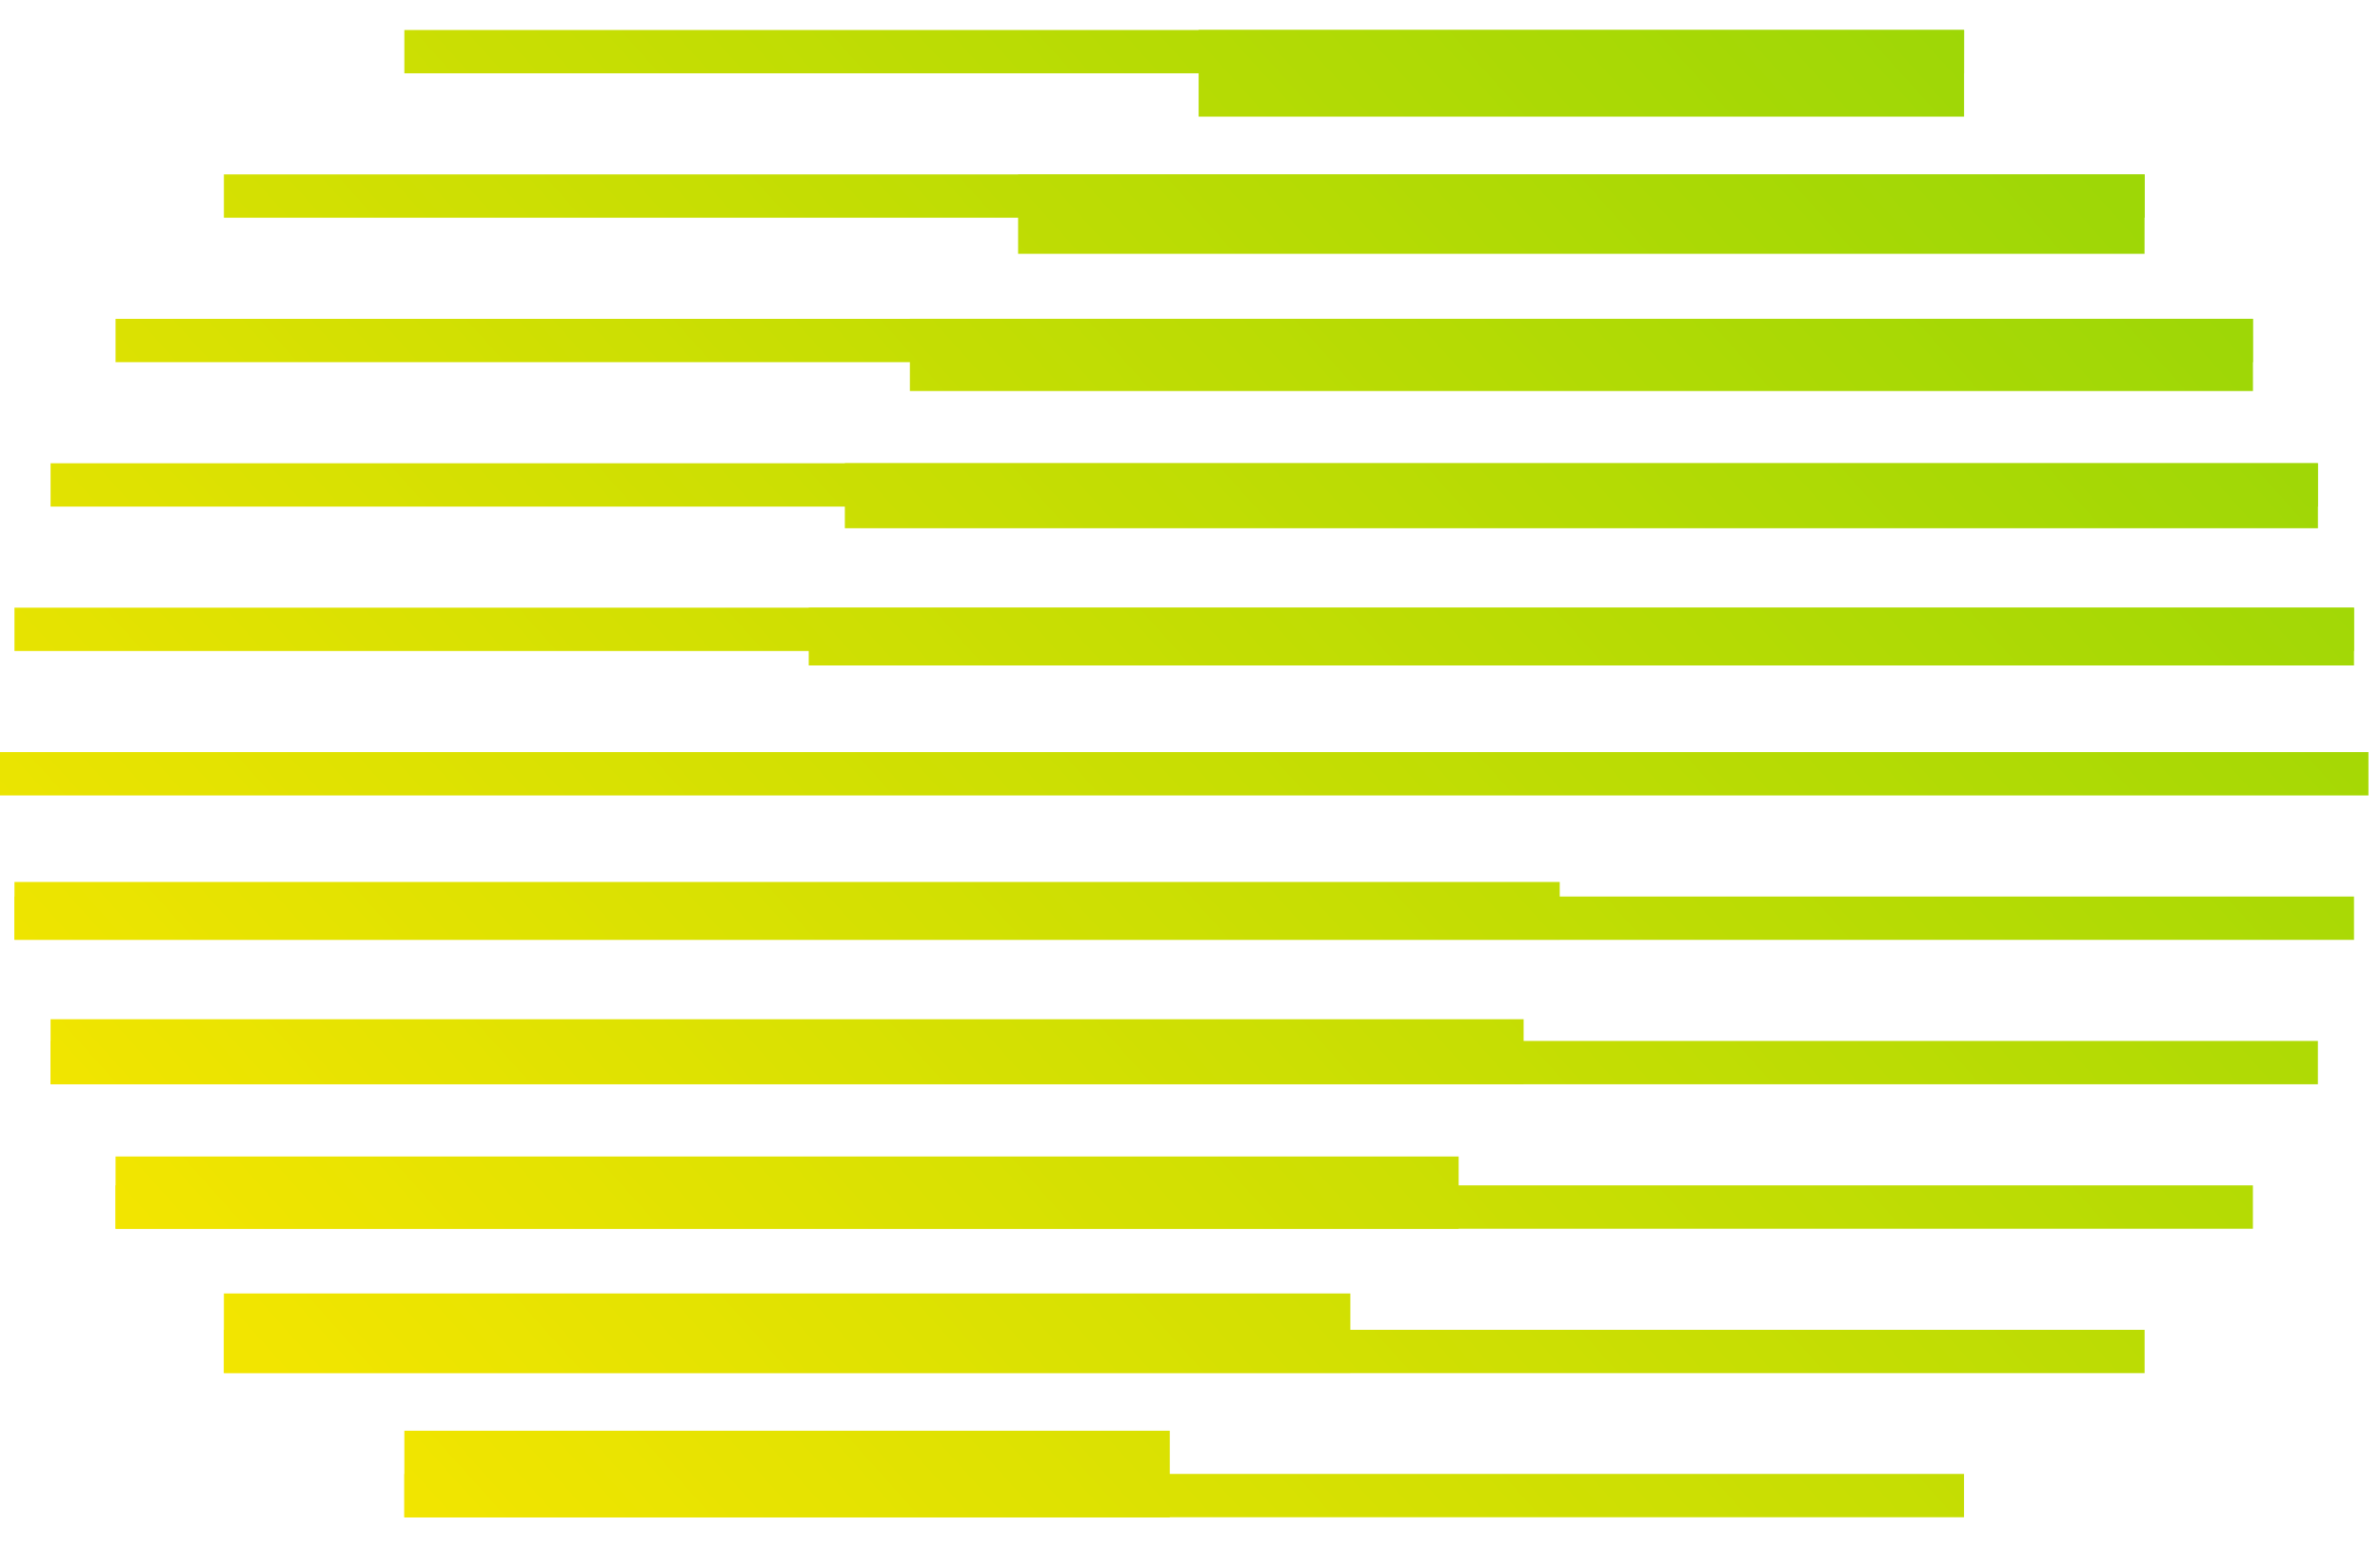 <svg width="40" height="26" viewBox="0 0 40 26" fill="none" xmlns="http://www.w3.org/2000/svg">
<path d="M20.145 0.504H33.01V1.96H20.145V0.504Z" fill="url(#paint0_linear_427_1053)"/>
<path d="M6.796 0.504H33.01L33.009 1.232H6.796V0.504Z" fill="url(#paint1_linear_427_1053)"/>
<path d="M3.763 2.931H36.044V3.659H3.763V2.931Z" fill="url(#paint2_linear_427_1053)"/>
<path d="M1.942 5.359H37.864V6.087H1.942V5.359Z" fill="url(#paint3_linear_427_1053)"/>
<path d="M0.243 10.213H39.563V10.941H0.243V10.213Z" fill="url(#paint4_linear_427_1053)"/>
<path d="M0.85 7.786H38.956V8.514H0.85V7.786Z" fill="url(#paint5_linear_427_1053)"/>
<path d="M17.111 2.931H36.044L36.043 4.266H17.111V2.931Z" fill="url(#paint6_linear_427_1053)"/>
<path d="M15.292 5.359H37.864L37.865 6.572H15.292V5.359Z" fill="url(#paint7_linear_427_1053)"/>
<path d="M14.199 7.786H38.956L38.957 8.878H14.199V7.786Z" fill="url(#paint8_linear_427_1053)"/>
<path d="M13.592 10.213H39.563L39.563 11.184H13.592V10.213Z" fill="url(#paint9_linear_427_1053)"/>
<path d="M0 12.64H39.806V13.369H0V12.64Z" fill="url(#paint10_linear_427_1053)"/>
<path d="M6.796 24.772H33.009V25.5H6.796V24.772Z" fill="url(#paint11_linear_427_1053)"/>
<path d="M3.763 22.35H36.044V23.078H3.763V22.35Z" fill="url(#paint12_linear_427_1053)"/>
<path d="M1.942 19.922H37.864V20.651H1.942V19.922Z" fill="url(#paint13_linear_427_1053)"/>
<path d="M0.85 17.495H38.956V18.223H0.85V17.495Z" fill="url(#paint14_linear_427_1053)"/>
<path d="M0.243 15.068H39.563V15.796H0.243V15.068Z" fill="url(#paint15_linear_427_1053)"/>
<path d="M0.243 14.823H26.214V15.793H0.243V14.823Z" fill="url(#paint16_linear_427_1053)"/>
<path d="M0.85 17.13H25.607V18.222H0.85V17.13Z" fill="url(#paint17_linear_427_1053)"/>
<path d="M1.942 19.437H24.515V20.651L1.942 20.651V19.437Z" fill="url(#paint18_linear_427_1053)"/>
<path d="M3.763 21.739H22.695V23.074H3.763V21.739Z" fill="url(#paint19_linear_427_1053)"/>
<path d="M6.796 24.046H19.66V25.503H6.796V24.046Z" fill="url(#paint20_linear_427_1053)"/>
<defs>
<linearGradient id="paint0_linear_427_1053" x1="6.767" y1="25.503" x2="33.742" y2="1.287" gradientUnits="userSpaceOnUse">
<stop stop-color="#F2E500"/>
<stop offset="1" stop-color="#9ED706"/>
</linearGradient>
<linearGradient id="paint1_linear_427_1053" x1="6.767" y1="25.503" x2="33.742" y2="1.287" gradientUnits="userSpaceOnUse">
<stop stop-color="#F2E500"/>
<stop offset="1" stop-color="#9ED706"/>
</linearGradient>
<linearGradient id="paint2_linear_427_1053" x1="6.767" y1="25.503" x2="33.742" y2="1.287" gradientUnits="userSpaceOnUse">
<stop stop-color="#F2E500"/>
<stop offset="1" stop-color="#9ED706"/>
</linearGradient>
<linearGradient id="paint3_linear_427_1053" x1="6.767" y1="25.503" x2="33.742" y2="1.287" gradientUnits="userSpaceOnUse">
<stop stop-color="#F2E500"/>
<stop offset="1" stop-color="#9ED706"/>
</linearGradient>
<linearGradient id="paint4_linear_427_1053" x1="6.767" y1="25.503" x2="33.742" y2="1.287" gradientUnits="userSpaceOnUse">
<stop stop-color="#F2E500"/>
<stop offset="1" stop-color="#9ED706"/>
</linearGradient>
<linearGradient id="paint5_linear_427_1053" x1="6.767" y1="25.503" x2="33.742" y2="1.287" gradientUnits="userSpaceOnUse">
<stop stop-color="#F2E500"/>
<stop offset="1" stop-color="#9ED706"/>
</linearGradient>
<linearGradient id="paint6_linear_427_1053" x1="6.767" y1="25.503" x2="33.742" y2="1.287" gradientUnits="userSpaceOnUse">
<stop stop-color="#F2E500"/>
<stop offset="1" stop-color="#9ED706"/>
</linearGradient>
<linearGradient id="paint7_linear_427_1053" x1="6.767" y1="25.503" x2="33.742" y2="1.287" gradientUnits="userSpaceOnUse">
<stop stop-color="#F2E500"/>
<stop offset="1" stop-color="#9ED706"/>
</linearGradient>
<linearGradient id="paint8_linear_427_1053" x1="6.767" y1="25.503" x2="33.742" y2="1.287" gradientUnits="userSpaceOnUse">
<stop stop-color="#F2E500"/>
<stop offset="1" stop-color="#9ED706"/>
</linearGradient>
<linearGradient id="paint9_linear_427_1053" x1="6.767" y1="25.503" x2="33.742" y2="1.287" gradientUnits="userSpaceOnUse">
<stop stop-color="#F2E500"/>
<stop offset="1" stop-color="#9ED706"/>
</linearGradient>
<linearGradient id="paint10_linear_427_1053" x1="6.767" y1="25.503" x2="33.742" y2="1.287" gradientUnits="userSpaceOnUse">
<stop stop-color="#F2E500"/>
<stop offset="1" stop-color="#9ED706"/>
</linearGradient>
<linearGradient id="paint11_linear_427_1053" x1="6.767" y1="25.503" x2="33.742" y2="1.287" gradientUnits="userSpaceOnUse">
<stop stop-color="#F2E500"/>
<stop offset="1" stop-color="#9ED706"/>
</linearGradient>
<linearGradient id="paint12_linear_427_1053" x1="6.767" y1="25.503" x2="33.742" y2="1.287" gradientUnits="userSpaceOnUse">
<stop stop-color="#F2E500"/>
<stop offset="1" stop-color="#9ED706"/>
</linearGradient>
<linearGradient id="paint13_linear_427_1053" x1="6.767" y1="25.503" x2="33.742" y2="1.287" gradientUnits="userSpaceOnUse">
<stop stop-color="#F2E500"/>
<stop offset="1" stop-color="#9ED706"/>
</linearGradient>
<linearGradient id="paint14_linear_427_1053" x1="6.767" y1="25.503" x2="33.742" y2="1.287" gradientUnits="userSpaceOnUse">
<stop stop-color="#F2E500"/>
<stop offset="1" stop-color="#9ED706"/>
</linearGradient>
<linearGradient id="paint15_linear_427_1053" x1="6.767" y1="25.503" x2="33.742" y2="1.287" gradientUnits="userSpaceOnUse">
<stop stop-color="#F2E500"/>
<stop offset="1" stop-color="#9ED706"/>
</linearGradient>
<linearGradient id="paint16_linear_427_1053" x1="6.767" y1="25.503" x2="33.742" y2="1.287" gradientUnits="userSpaceOnUse">
<stop stop-color="#F2E500"/>
<stop offset="1" stop-color="#9ED706"/>
</linearGradient>
<linearGradient id="paint17_linear_427_1053" x1="6.767" y1="25.503" x2="33.742" y2="1.287" gradientUnits="userSpaceOnUse">
<stop stop-color="#F2E500"/>
<stop offset="1" stop-color="#9ED706"/>
</linearGradient>
<linearGradient id="paint18_linear_427_1053" x1="6.767" y1="25.503" x2="33.742" y2="1.287" gradientUnits="userSpaceOnUse">
<stop stop-color="#F2E500"/>
<stop offset="1" stop-color="#9ED706"/>
</linearGradient>
<linearGradient id="paint19_linear_427_1053" x1="6.767" y1="25.503" x2="33.742" y2="1.287" gradientUnits="userSpaceOnUse">
<stop stop-color="#F2E500"/>
<stop offset="1" stop-color="#9ED706"/>
</linearGradient>
<linearGradient id="paint20_linear_427_1053" x1="6.767" y1="25.503" x2="33.742" y2="1.287" gradientUnits="userSpaceOnUse">
<stop stop-color="#F2E500"/>
<stop offset="1" stop-color="#9ED706"/>
</linearGradient>
</defs>
</svg>
